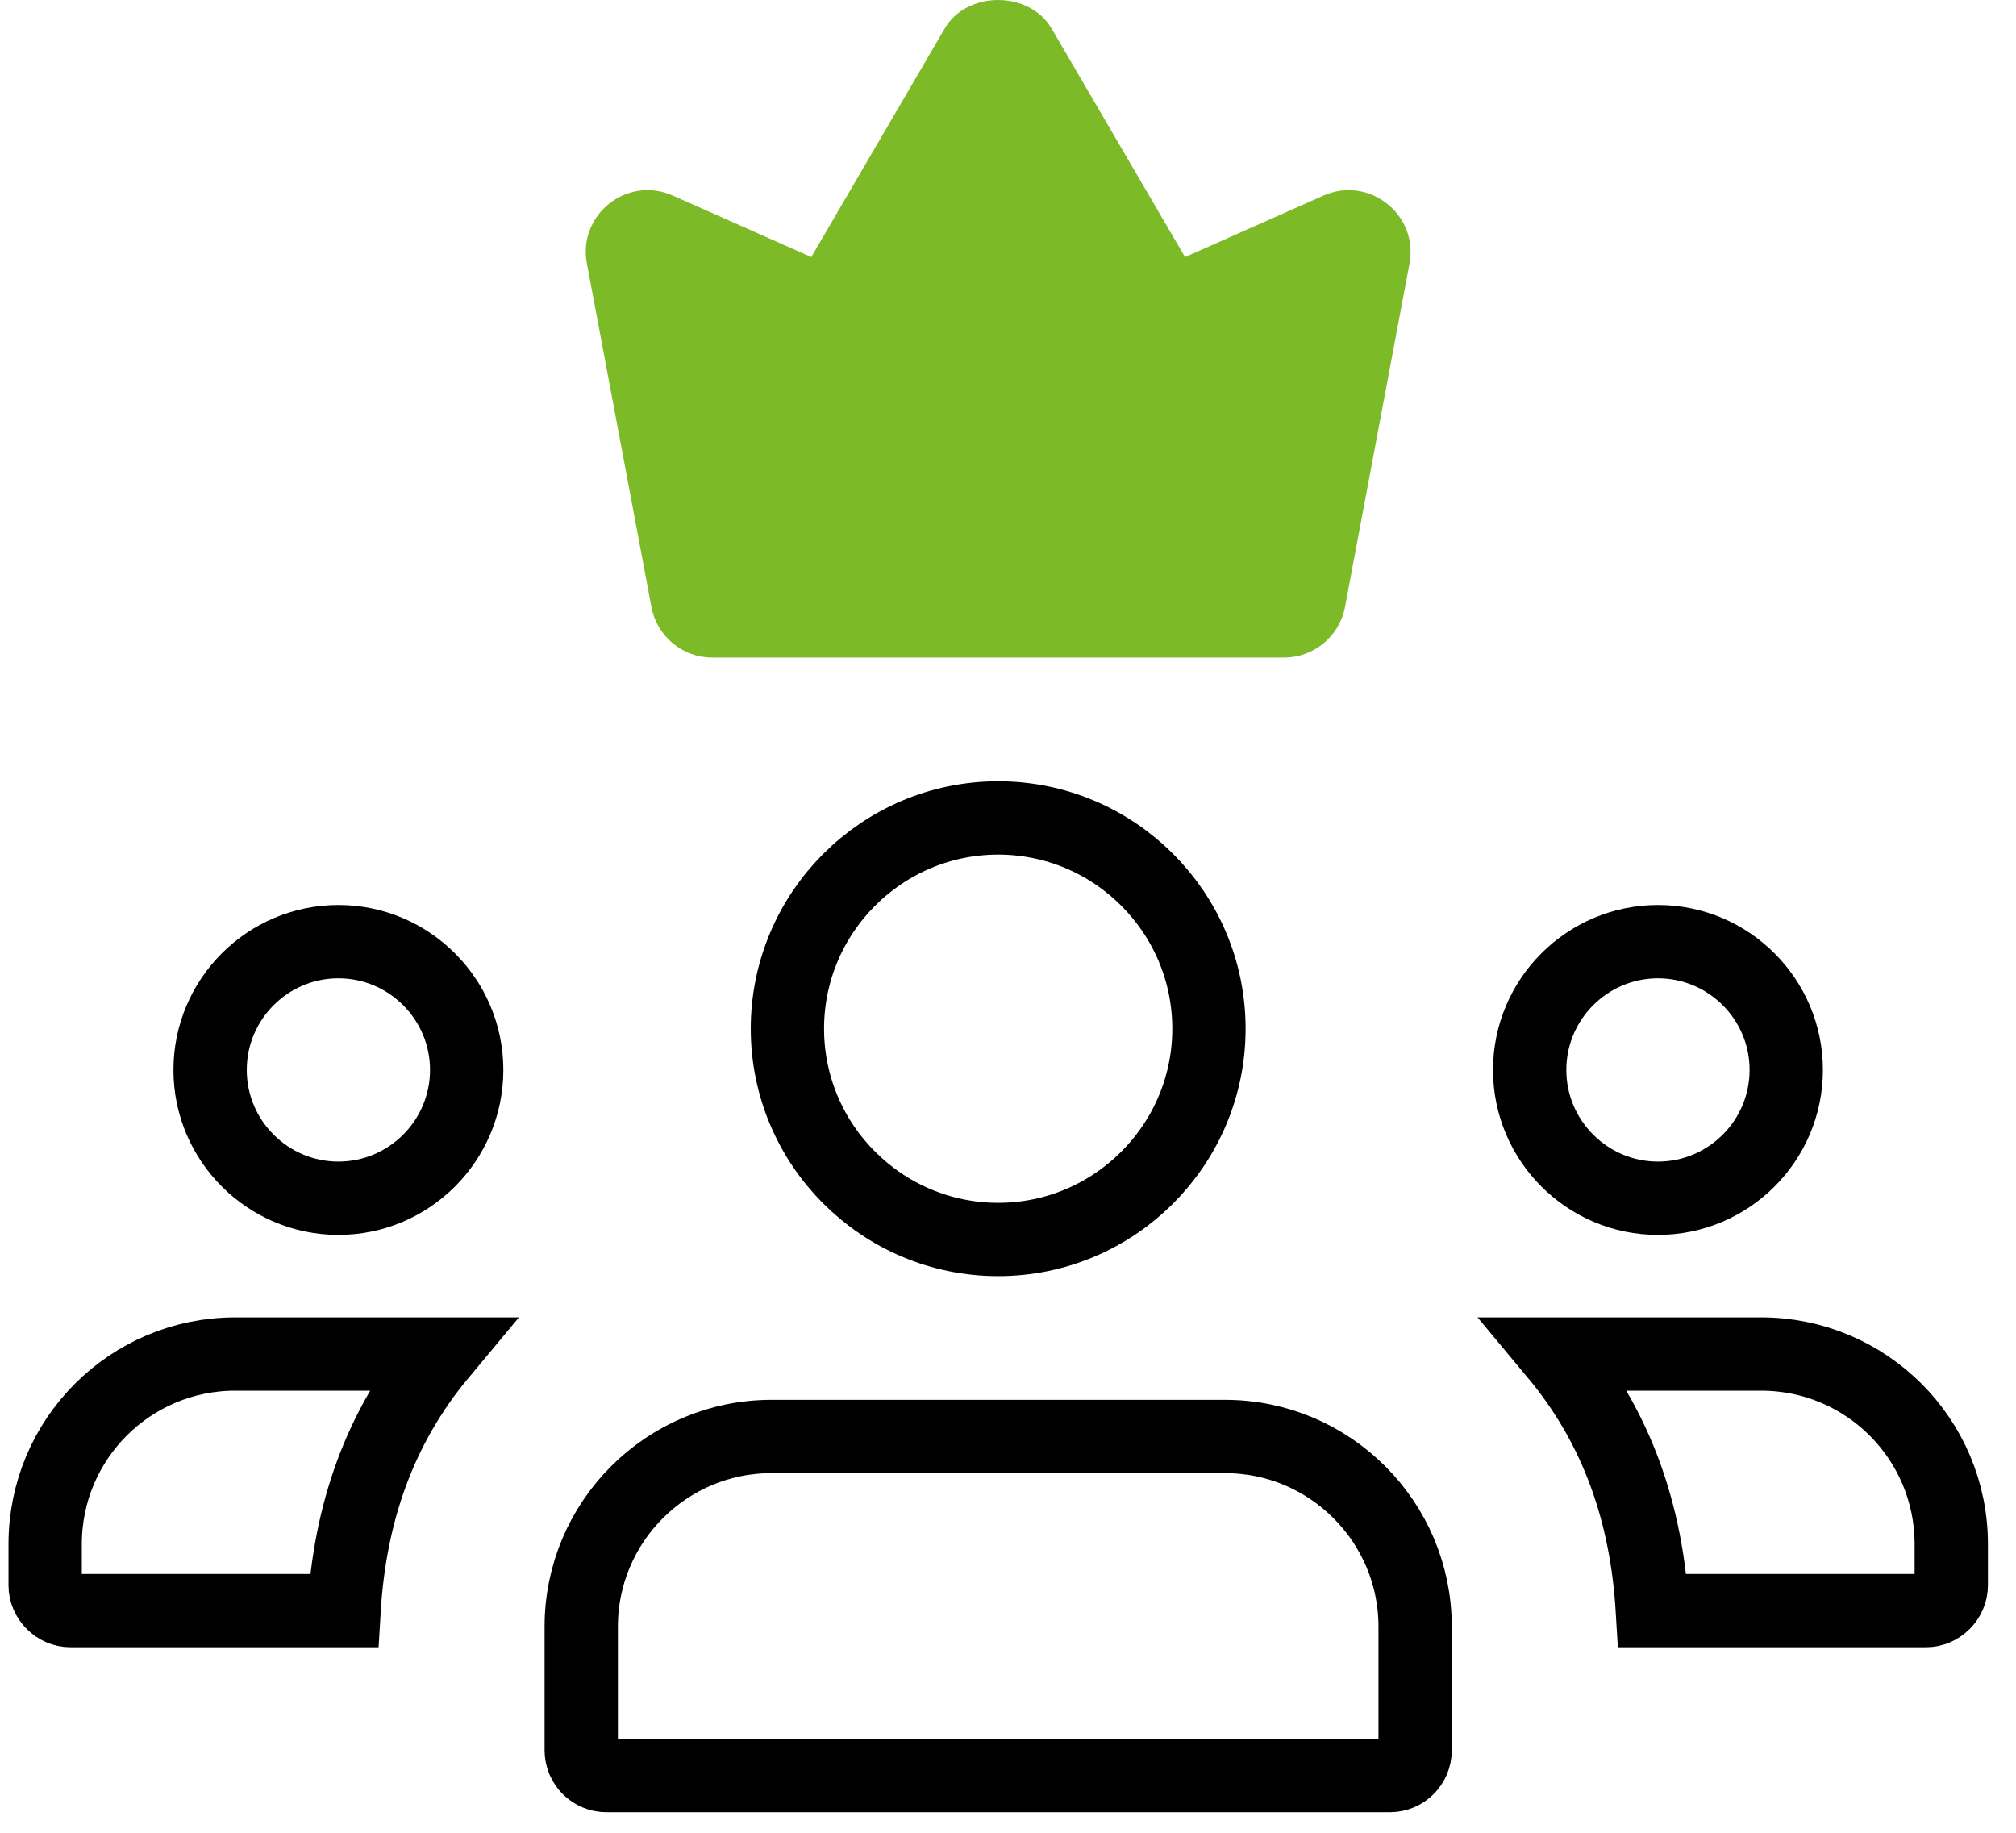 <svg width="55" height="50" viewBox="0 0 55 50" fill="none" xmlns="http://www.w3.org/2000/svg">
<path d="M45.232 32.689C43.303 32.689 41.732 31.118 41.732 29.189C41.732 27.259 43.303 25.689 45.232 25.689C47.162 25.689 48.732 27.259 48.732 29.189C48.732 31.118 47.162 32.689 45.232 32.689Z" stroke="black" stroke-width="2"/>
<path d="M9.232 32.689C7.303 32.689 5.732 31.118 5.732 29.189C5.732 27.259 7.303 25.689 9.232 25.689C11.162 25.689 12.732 27.259 12.732 29.189C12.732 31.118 11.162 32.689 9.232 32.689Z" stroke="black" stroke-width="2"/>
<path d="M27.232 33.814C24.063 33.814 21.482 31.233 21.482 28.064C21.482 24.894 24.063 22.314 27.232 22.314C30.402 22.314 32.982 24.894 32.982 28.064C32.982 31.233 30.402 33.814 27.232 33.814Z" stroke="black" stroke-width="2"/>
<path d="M37.92 48.439H16.545C16.166 48.439 15.857 48.13 15.857 47.751V44.376C15.857 41.515 18.184 39.189 21.045 39.189H33.42C36.281 39.189 38.607 41.515 38.607 44.376V47.751C38.607 48.13 38.299 48.439 37.92 48.439Z" stroke="black" stroke-width="2"/>
<path d="M45.08 43.939C44.923 41.296 44.122 38.952 42.445 36.939H48.047C50.914 36.939 53.234 39.258 53.234 42.126V43.251C53.234 43.621 52.917 43.939 52.547 43.939H45.08Z" stroke="black" stroke-width="2"/>
<path d="M6.42 36.939H12.022C10.344 38.952 9.543 41.296 9.386 43.939H1.92C1.55 43.939 1.232 43.621 1.232 43.251V42.126C1.232 39.258 3.552 36.939 6.42 36.939Z" stroke="black" stroke-width="2"/>
<path d="M35.032 17.939H19.431C18.618 17.939 17.923 17.36 17.773 16.564L16.011 7.188C15.761 5.858 17.104 4.783 18.353 5.334L22.133 7.013L25.773 0.778C26.381 -0.259 28.082 -0.259 28.689 0.778L32.33 7.013L36.11 5.334C37.35 4.785 38.702 5.854 38.454 7.188L36.693 16.564C36.542 17.36 35.844 17.939 35.032 17.939Z" fill="#7DBA28"/>
</svg>
